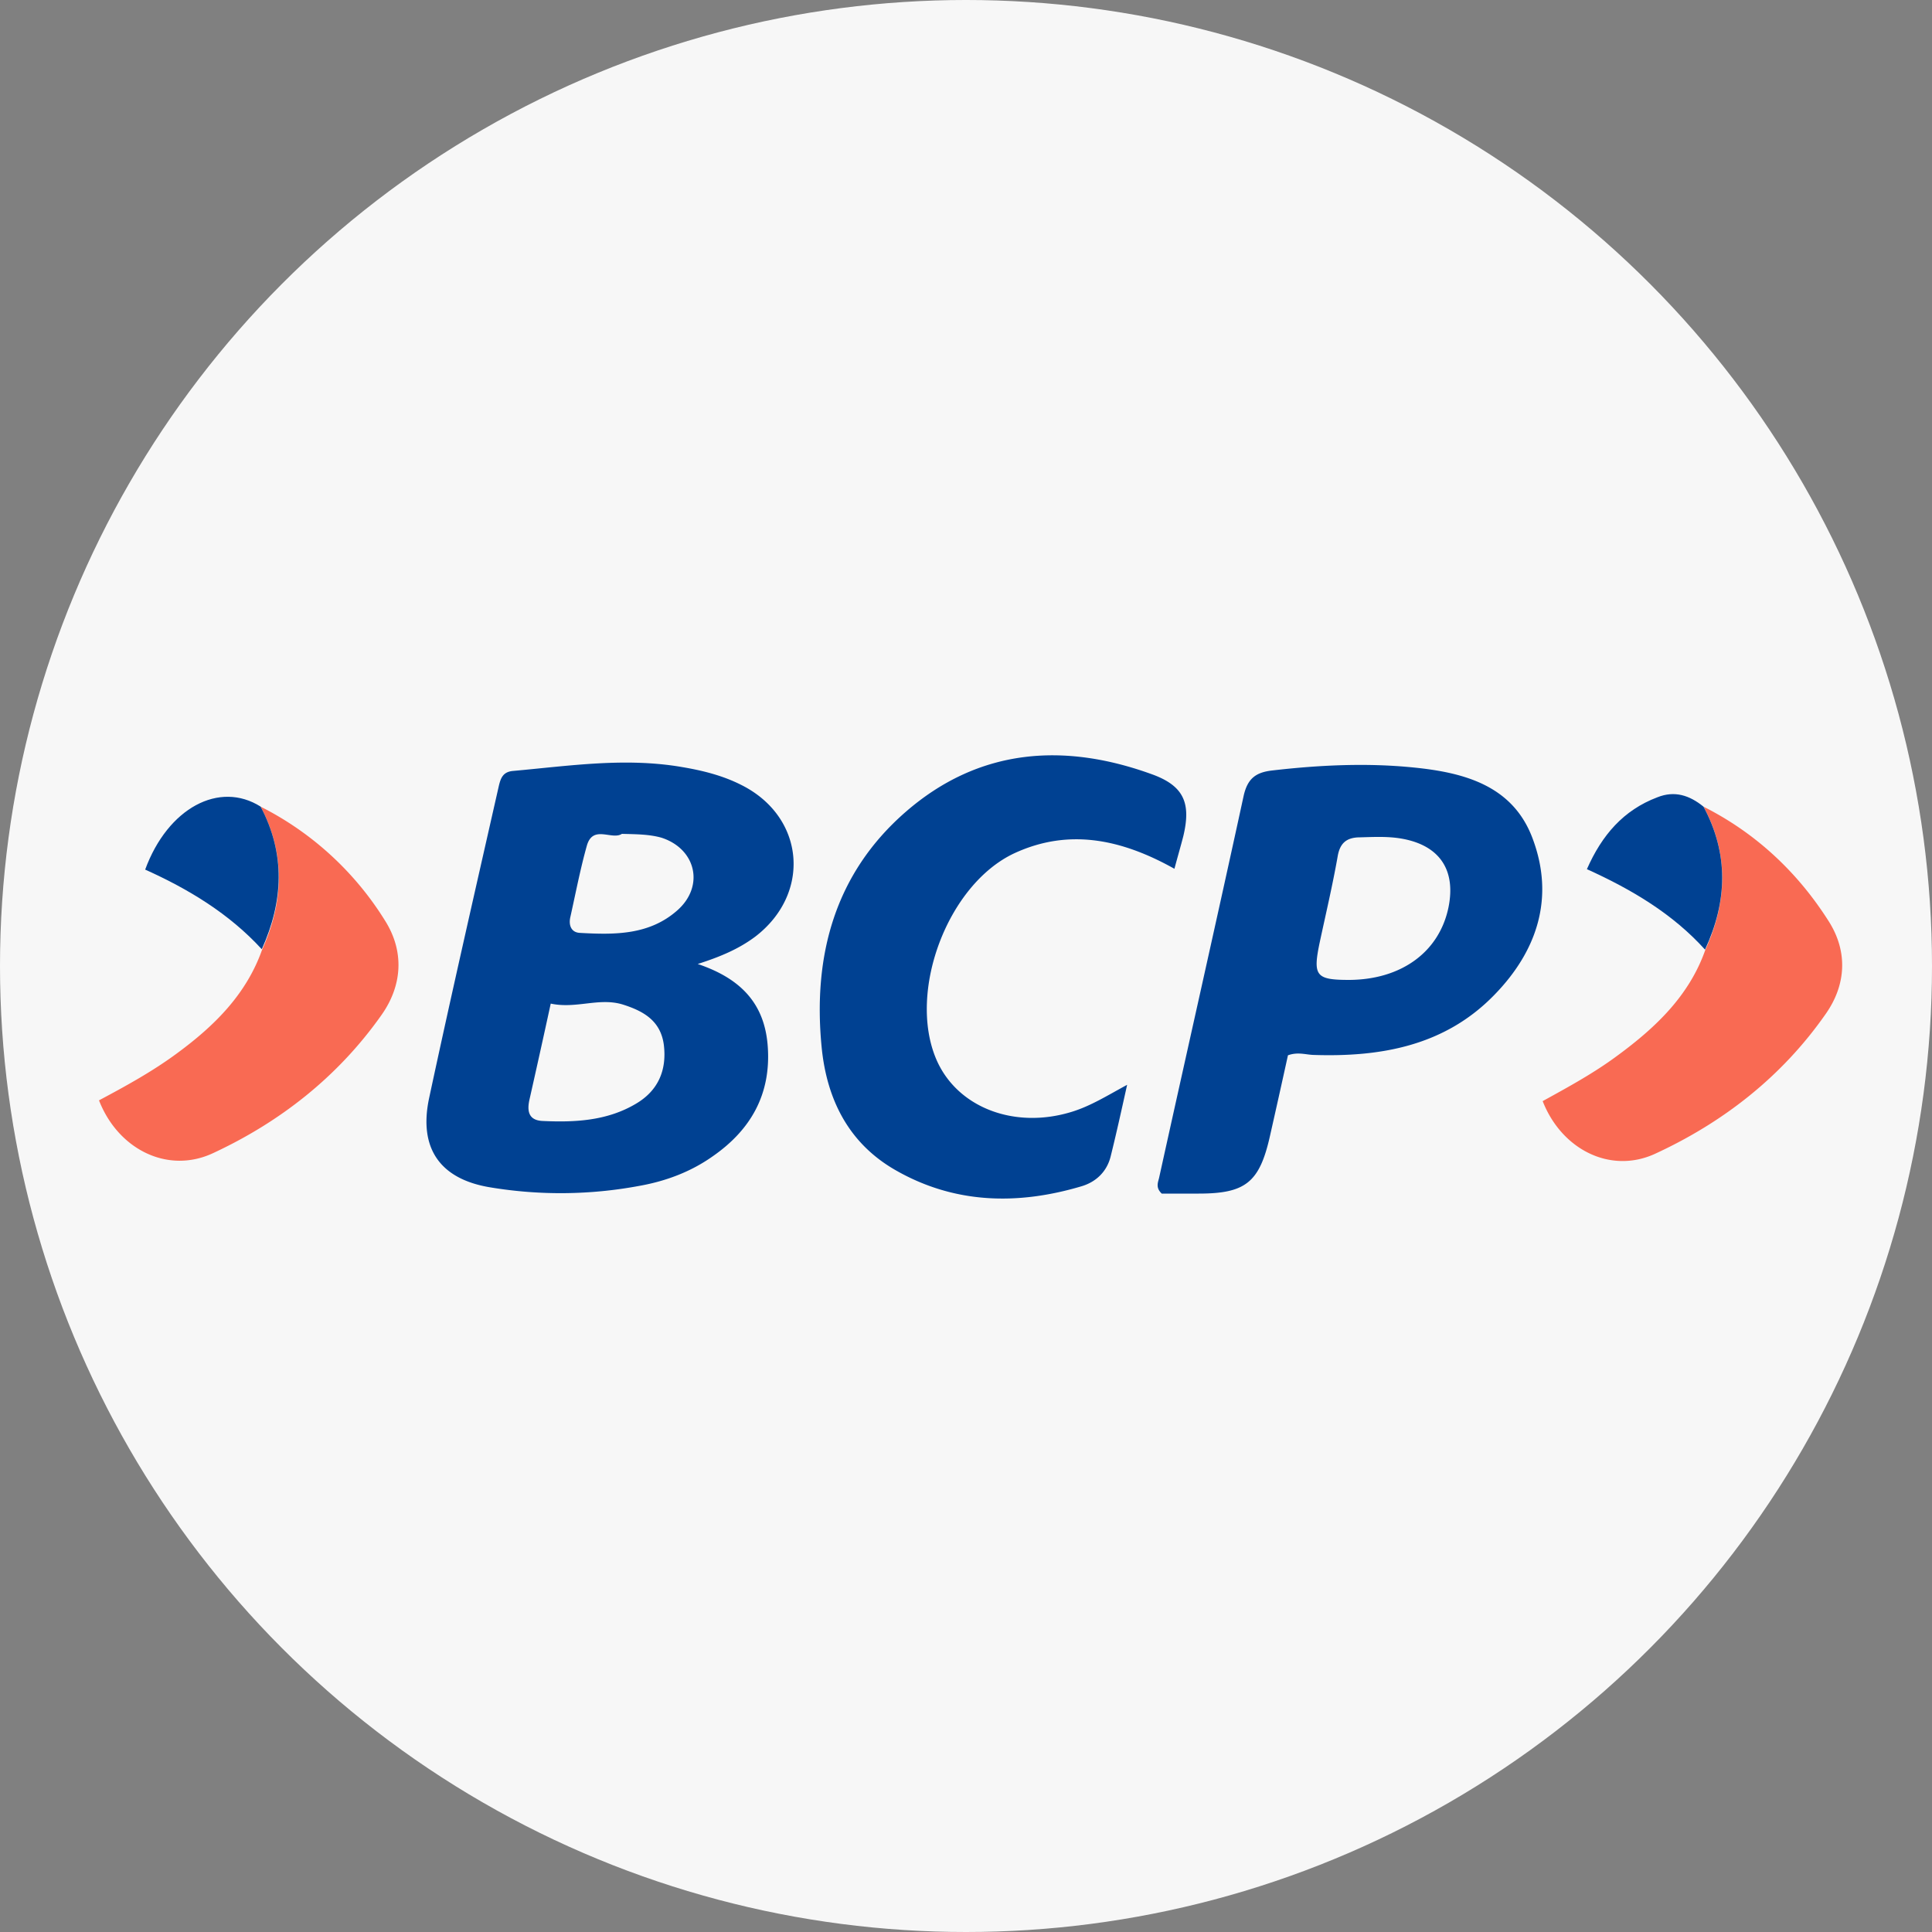 <svg xmlns="http://www.w3.org/2000/svg" xmlns:xlink="http://www.w3.org/1999/xlink" width="50" height="50" viewBox="0 0 50 50"><rect x="0" y="0" width="50" height="50" fill="#808080" stroke="none"/><title>Group 65</title><defs><circle id="a" cx="25" cy="25" r="25"/></defs><g fill="none" fill-rule="evenodd"><mask id="b" fill="#fff"><use xlink:href="#a"/></mask><use fill="#F7F7F7" xlink:href="#a"/><g fill-rule="nonzero" mask="url(#b)"><path fill="#004192" d="M23.434 21.016c1.902-1.658 4.113-1.81 6.413-.965.806.302.976.754.777 1.589-.07.271-.15.543-.23.844-1.364-.764-2.728-1.055-4.142-.402-1.723.805-2.758 3.56-2.031 5.309.527 1.267 2.031 1.85 3.535 1.377.478-.15.896-.412 1.414-.693-.15.673-.28 1.267-.428 1.86-.1.392-.379.653-.747.764-1.653.493-3.296.462-4.83-.422-1.205-.694-1.772-1.83-1.902-3.188-.229-2.372.349-4.484 2.171-6.073zm9.48-1.075c1.215-.141 2.44-.201 3.654-.08 1.315.13 2.6.462 3.107 1.87.558 1.518.1 2.885-.996 4.011-1.284 1.327-2.947 1.619-4.7 1.559-.199-.01-.398-.08-.647.01-.15.683-.309 1.397-.468 2.1-.269 1.187-.627 1.479-1.842 1.479h-.956c-.16-.15-.1-.282-.07-.402.727-3.298 1.474-6.596 2.19-9.894.1-.442.31-.603.728-.653zm-15.265-.09c.537.09 1.055.22 1.533.462 1.653.824 1.822 2.815.359 3.931-.419.312-.887.513-1.484.704 1.105.372 1.732 1.015 1.812 2.131.09 1.237-.438 2.162-1.424 2.846-.567.402-1.215.643-1.892.764a11.091 11.091 0 0 1-3.863.04c-1.295-.211-1.863-1.005-1.584-2.312.578-2.695 1.195-5.39 1.803-8.074.05-.211.11-.372.378-.392 1.454-.131 2.898-.352 4.362-.1zm-3.396 6.122c-.19.875-.369 1.68-.548 2.474-.07.301-.03.543.329.563.836.04 1.673 0 2.42-.443.567-.331.806-.854.727-1.518-.08-.633-.528-.885-1.076-1.056-.607-.18-1.195.121-1.852-.02zm22.056-4.263c-.368-.07-.736-.05-1.105-.04-.348 0-.528.14-.587.503-.13.734-.3 1.458-.458 2.192-.19.894-.11.995.766.995 1.345-.01 2.32-.724 2.56-1.87.199-.965-.22-1.599-1.176-1.78zm-20.214-.13c-.259.17-.747-.242-.906.301-.17.603-.289 1.227-.428 1.85-.05.211.02.402.249.412.896.05 1.792.06 2.519-.583.707-.623.488-1.588-.408-1.88-.319-.09-.647-.09-1.026-.1z"/><path fill="#F96A53" d="M6.745 20.876a8.067 8.067 0 0 1 3.236 2.976c.488.794.428 1.669-.12 2.433-1.125 1.589-2.618 2.755-4.351 3.56-1.165.542-2.45-.091-2.948-1.368.698-.372 1.395-.754 2.032-1.227.956-.704 1.782-1.518 2.19-2.674.558-1.237.608-2.474-.04-3.7zm37.341 0c1.355.683 2.44 1.699 3.247 2.976.488.774.448 1.629-.08 2.383-1.135 1.629-2.659 2.815-4.431 3.63-1.155.522-2.41-.121-2.898-1.368.657-.362 1.324-.724 1.932-1.176.986-.724 1.862-1.549 2.28-2.745.568-1.247.608-2.484-.05-3.7z"/><path fill="#004192" d="M6.745 20.876c.647 1.226.587 2.453.03 3.69-.847-.925-1.902-1.559-3.018-2.061.588-1.6 1.922-2.303 2.988-1.63zm37.341 0c.658 1.226.618 2.453.04 3.7-.836-.925-1.882-1.549-3.057-2.082.389-.884.946-1.528 1.823-1.86.448-.18.836-.05 1.194.242z"/></g></g></svg>
